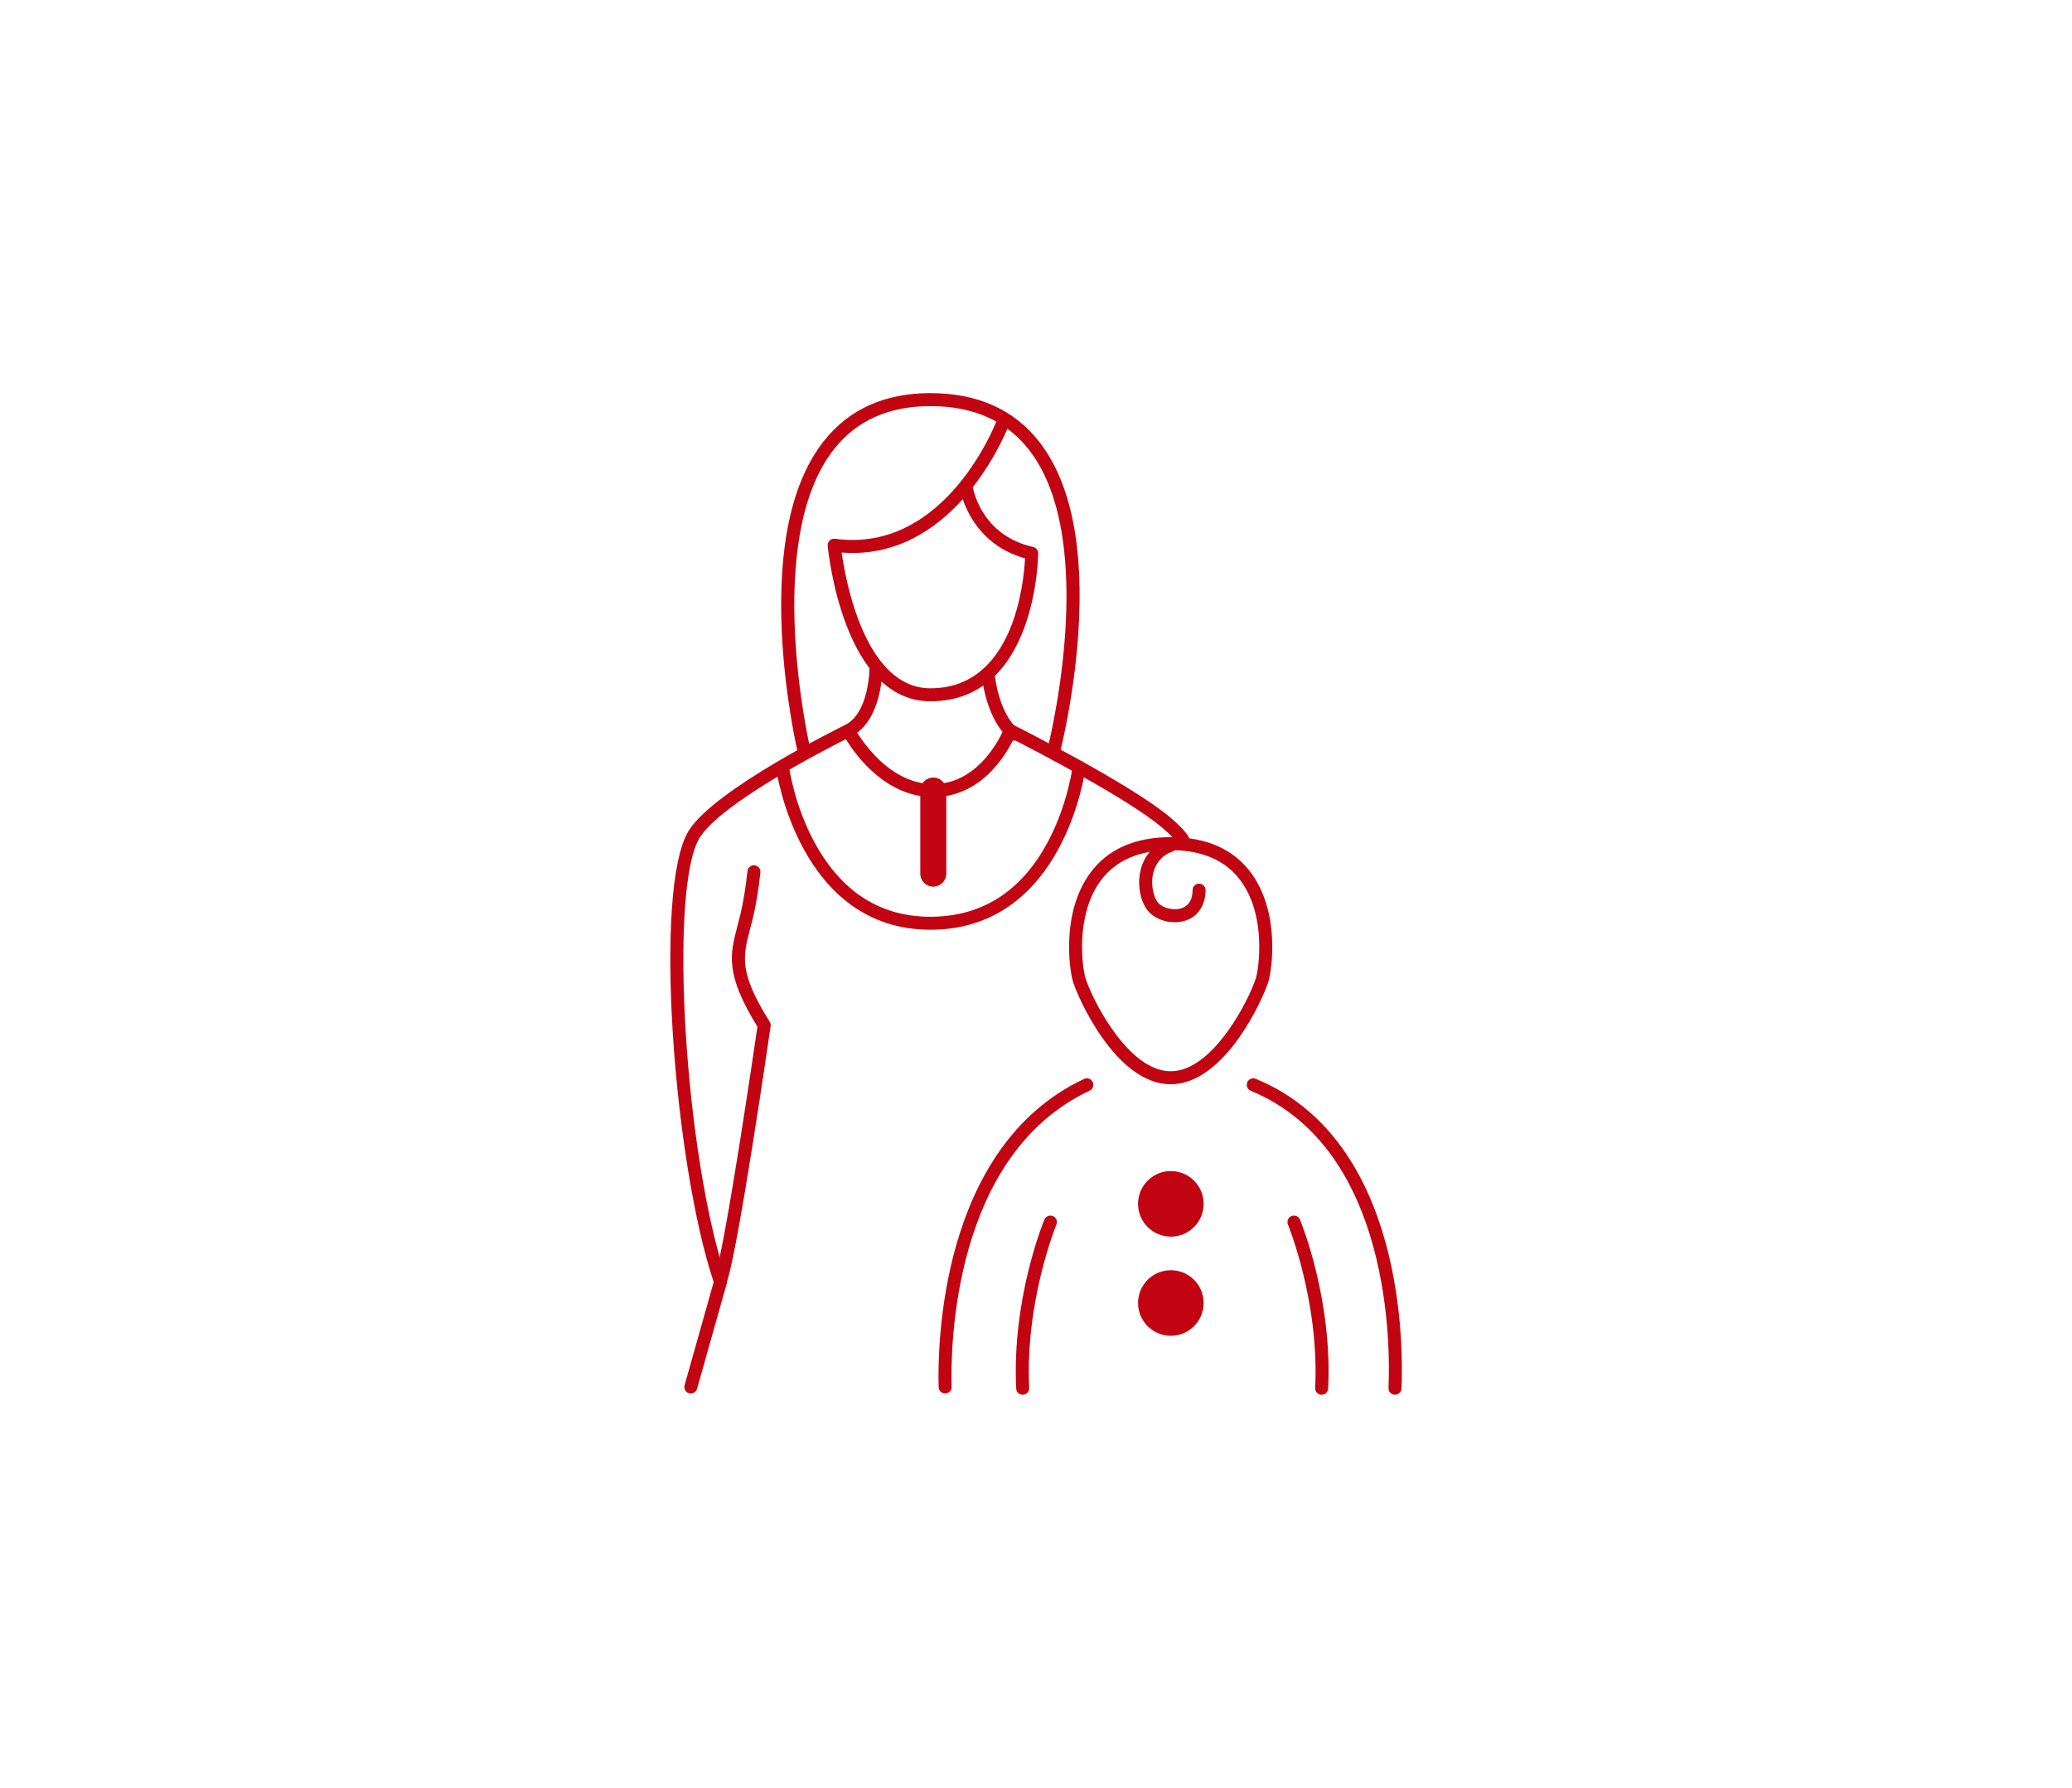 <?xml version="1.0" encoding="utf-8"?>
<!-- Generator: Adobe Illustrator 16.0.0, SVG Export Plug-In . SVG Version: 6.00 Build 0)  -->
<!DOCTYPE svg PUBLIC "-//W3C//DTD SVG 1.1//EN" "http://www.w3.org/Graphics/SVG/1.1/DTD/svg11.dtd">
<svg version="1.1" id="Layer_1" xmlns="http://www.w3.org/2000/svg" xmlns:xlink="http://www.w3.org/1999/xlink" x="0px" y="0px"
	 width="255px" height="220px" viewBox="0 0 255 220" enable-background="new 0 0 255 220" xml:space="preserve">
<g>
	<path fill="#C20412" d="M144.073,133.418c-6.736,0-11.447-10.693-12.033-12.661c-0.443-1.482-1.45-8.526,2.171-13.389
		c2.153-2.891,5.472-4.356,9.862-4.356c4.389,0,7.706,1.465,9.859,4.353c3.622,4.857,2.62,11.907,2.178,13.393
		C155.522,122.725,150.806,133.418,144.073,133.418z M144.073,104.611c-3.857,0-6.744,1.249-8.579,3.713
		c-3.243,4.354-2.251,10.872-1.921,11.975c0.727,2.439,5.2,11.52,10.5,11.52c5.296,0,9.775-9.08,10.504-11.52
		c0.329-1.104,1.316-7.628-1.927-11.978C150.814,105.859,147.929,104.611,144.073,104.611z"/>
	<path fill="#C20412" d="M116.317,171.469c-0.432,0-0.787-0.343-0.8-0.777c-0.138-4.862,0.079-29.544,17.896-37.93
		c0.402-0.19,0.877-0.016,1.064,0.383c0.188,0.4,0.017,0.877-0.383,1.064c-16.915,7.961-17.111,31.75-16.979,36.438
		c0.013,0.441-0.336,0.81-0.777,0.822C116.332,171.469,116.324,171.469,116.317,171.469z"/>
	<path fill="#C20412" d="M85.019,171.474c-0.071,0-0.145-0.01-0.217-0.03c-0.426-0.119-0.673-0.562-0.553-0.986l3.583-12.704
		c-4.917-14.691-7.473-48.437-3.077-55.524c3.168-5.108,18.652-12.728,19.311-13.05c0.387-0.19,0.861-0.035,1.062,0.352
		c0.036,0.069,3.67,6.948,9.731,6.948c6.017,0,8.697-6.799,8.724-6.868c0.081-0.211,0.248-0.378,0.458-0.459
		c0.211-0.081,0.445-0.07,0.648,0.031c0.592,0.298,14.545,7.33,19.373,11.436c1.788,1.52,2.192,2.254,2.283,2.5
		c0.153,0.414-0.058,0.874-0.473,1.027c-0.408,0.154-0.873-0.058-1.027-0.471l0,0c-0.005,0-0.334-0.575-1.819-1.838
		c-4.062-3.454-15.305-9.306-18.31-10.845c-0.989,2.021-4.047,7.086-9.857,7.086c-5.873,0-9.591-5.209-10.761-7.127
		c-3.031,1.532-15.407,7.966-17.984,12.121c-3.861,6.228-1.85,39.274,3.312,54.4c0.053,0.154,0.058,0.319,0.013,0.476l-3.65,12.942
		C85.689,171.243,85.368,171.474,85.019,171.474z"/>
	<path fill="#C20412" d="M171.681,171.624c-0.013,0-0.024,0-0.037-0.001c-0.441-0.02-0.783-0.394-0.763-0.835
		c0.219-4.846,0.432-29.384-16.947-36.563c-0.408-0.169-0.603-0.637-0.434-1.045c0.168-0.409,0.636-0.602,1.045-0.434
		c18.367,7.588,18.161,33.081,17.934,38.114C172.459,171.289,172.105,171.624,171.681,171.624z"/>
	<path fill="#C20412" d="M129.652,93.317c-0.067,0-0.136-0.008-0.203-0.026c-0.428-0.111-0.684-0.549-0.572-0.976
		c0.067-0.255,6.552-25.579-2.2-36.914c-2.781-3.603-6.878-5.429-12.177-5.429c-5.087,0-9.07,1.774-11.839,5.274
		c-8.876,11.218-3.012,36.599-2.951,36.854c0.102,0.431-0.164,0.861-0.594,0.963c-0.43,0.101-0.861-0.165-0.963-0.594
		c-0.016-0.065-1.552-6.633-1.929-14.541c-0.511-10.717,1.232-18.682,5.181-23.673c3.087-3.903,7.493-5.883,13.095-5.883
		c5.82,0,10.344,2.036,13.444,6.052c3.896,5.047,5.493,13.043,4.746,23.766c-0.551,7.911-2.248,14.465-2.265,14.529
		C130.331,93.08,130.007,93.317,129.652,93.317z"/>
	<path fill="#C20412" d="M114.507,86.294c-10.694,0-12.57-18.349-12.645-19.13c-0.023-0.243,0.065-0.483,0.241-0.653
		c0.177-0.169,0.422-0.25,0.662-0.216c13.716,1.859,19.893-14.512,19.954-14.678c0.151-0.416,0.611-0.629,1.026-0.476
		c0.414,0.151,0.628,0.611,0.476,1.026c-0.03,0.082-1.469,3.906-4.5,7.781c0.226,1.124,1.537,6.032,7.425,7.358
		c0.365,0.082,0.624,0.406,0.624,0.78C127.771,68.27,127.619,86.294,114.507,86.294z M103.579,67.991
		c0.531,3.714,2.963,16.703,10.928,16.703c10.243,0,11.492-12.975,11.644-15.988c-4.986-1.389-6.943-5.167-7.665-7.281
		C115.119,65.169,110.208,68.508,103.579,67.991z"/>
	<path fill="#C20412" d="M114.859,109.104c-0.884,0-1.6-0.716-1.6-1.6V97.278c0-0.884,0.716-1.6,1.6-1.6s1.6,0.716,1.6,1.6v10.226
		C116.459,108.388,115.743,109.104,114.859,109.104z"/>
	<path fill="#C20412" d="M114.505,114.404c-16.103,0-18.938-19.496-18.965-19.694c-0.06-0.438,0.247-0.84,0.685-0.899
		c0.441-0.076,0.84,0.247,0.901,0.684c0.006,0.047,0.672,4.74,3.206,9.329c3.291,5.961,8.059,8.981,14.171,8.981
		c0.07,0,0.141,0,0.212-0.001c6.218-0.071,11.009-3.167,14.239-9.202c2.458-4.592,3.045-9.244,3.051-9.29
		c0.053-0.439,0.459-0.745,0.89-0.698c0.438,0.053,0.751,0.451,0.698,0.89c-0.023,0.197-2.561,19.715-18.86,19.9
		C114.657,114.404,114.58,114.404,114.505,114.404z"/>
	<path fill="#C20412" d="M88.731,158.202c-0.08,0-0.162-0.012-0.243-0.037c-0.421-0.135-0.653-0.584-0.52-1.006
		c1.349-4.233,4.825-27.928,5.247-30.827c-4.004-6.487-3.382-8.864-2.446-12.438c0.114-0.434,0.233-0.889,0.35-1.376
		c0.354-1.471,0.646-3.266,0.872-5.333c0.047-0.438,0.451-0.768,0.882-0.708c0.438,0.048,0.756,0.442,0.708,0.882
		c-0.232,2.134-0.537,3.996-0.905,5.532c-0.12,0.499-0.242,0.964-0.358,1.408c-0.901,3.444-1.398,5.343,2.411,11.435
		c0.1,0.16,0.141,0.351,0.113,0.538c-0.158,1.091-3.879,26.759-5.348,31.373C89.386,157.985,89.07,158.202,88.731,158.202z"/>
	<path fill="#C20412" d="M125.861,171.627c-0.424,0-0.777-0.333-0.798-0.761c-0.54-10.995,3.306-20.401,3.47-20.796
		c0.17-0.408,0.638-0.6,1.046-0.433c0.408,0.17,0.602,0.638,0.433,1.046c-0.039,0.094-3.872,9.48-3.351,20.104
		c0.021,0.441-0.318,0.816-0.76,0.838C125.889,171.627,125.875,171.627,125.861,171.627z"/>
	<path fill="#C20412" d="M162.657,171.627c-0.014,0-0.026,0-0.04-0.001c-0.441-0.021-0.781-0.396-0.76-0.838
		c0.521-10.624-3.311-20.011-3.35-20.104c-0.169-0.408,0.024-0.876,0.433-1.046c0.408-0.167,0.876,0.024,1.046,0.433
		c0.163,0.396,4.008,9.801,3.469,20.796C163.435,171.294,163.081,171.627,162.657,171.627z"/>
	<circle fill="#C20412" cx="144.094" cy="148.135" r="4.036"/>
	<circle fill="#C20412" cx="144.094" cy="160.333" r="4.036"/>
	<path fill="#C20412" d="M144.571,113.483c-1.216,0.001-2.455-0.47-3.198-1.295c-1.037-1.15-1.453-3.327-0.989-5.175
		c0.45-1.794,1.664-3.13,3.419-3.762c0.412-0.151,0.874,0.065,1.023,0.482c0.149,0.415-0.066,0.874-0.482,1.023
		c-1.585,0.57-2.184,1.753-2.408,2.646c-0.366,1.459,0.04,3.064,0.627,3.715c0.545,0.604,1.881,1.005,2.933,0.609
		c0.834-0.315,1.264-1.056,1.277-2.2c0.005-0.442,0.321-0.776,0.809-0.791c0.442,0.005,0.796,0.367,0.791,0.809
		c-0.021,1.791-0.863,3.133-2.312,3.68C145.594,113.4,145.084,113.483,144.571,113.483z"/>
	<path fill="#C20412" d="M104.418,90.697c-0.29,0-0.57-0.157-0.712-0.434c-0.202-0.393-0.049-0.875,0.345-1.077
		c2.938-1.516,2.957-6.961,2.957-7.016c-0.001-0.441,0.355-0.801,0.797-0.803h0.003c0.44,0,0.798,0.355,0.8,0.796
		c0.001,0.264-0.014,6.479-3.824,8.444C104.666,90.669,104.541,90.697,104.418,90.697z"/>
	<path fill="#C20412" d="M124.768,91.14c-0.182,0-0.363-0.061-0.514-0.187c-2.873-2.403-3.394-7.473-3.414-7.688
		c-0.043-0.439,0.279-0.83,0.719-0.873c0.425-0.046,0.83,0.277,0.873,0.719c0.005,0.046,0.481,4.635,2.85,6.615
		c0.339,0.283,0.384,0.787,0.1,1.127C125.223,91.042,124.996,91.14,124.768,91.14z"/>
</g>
</svg>
